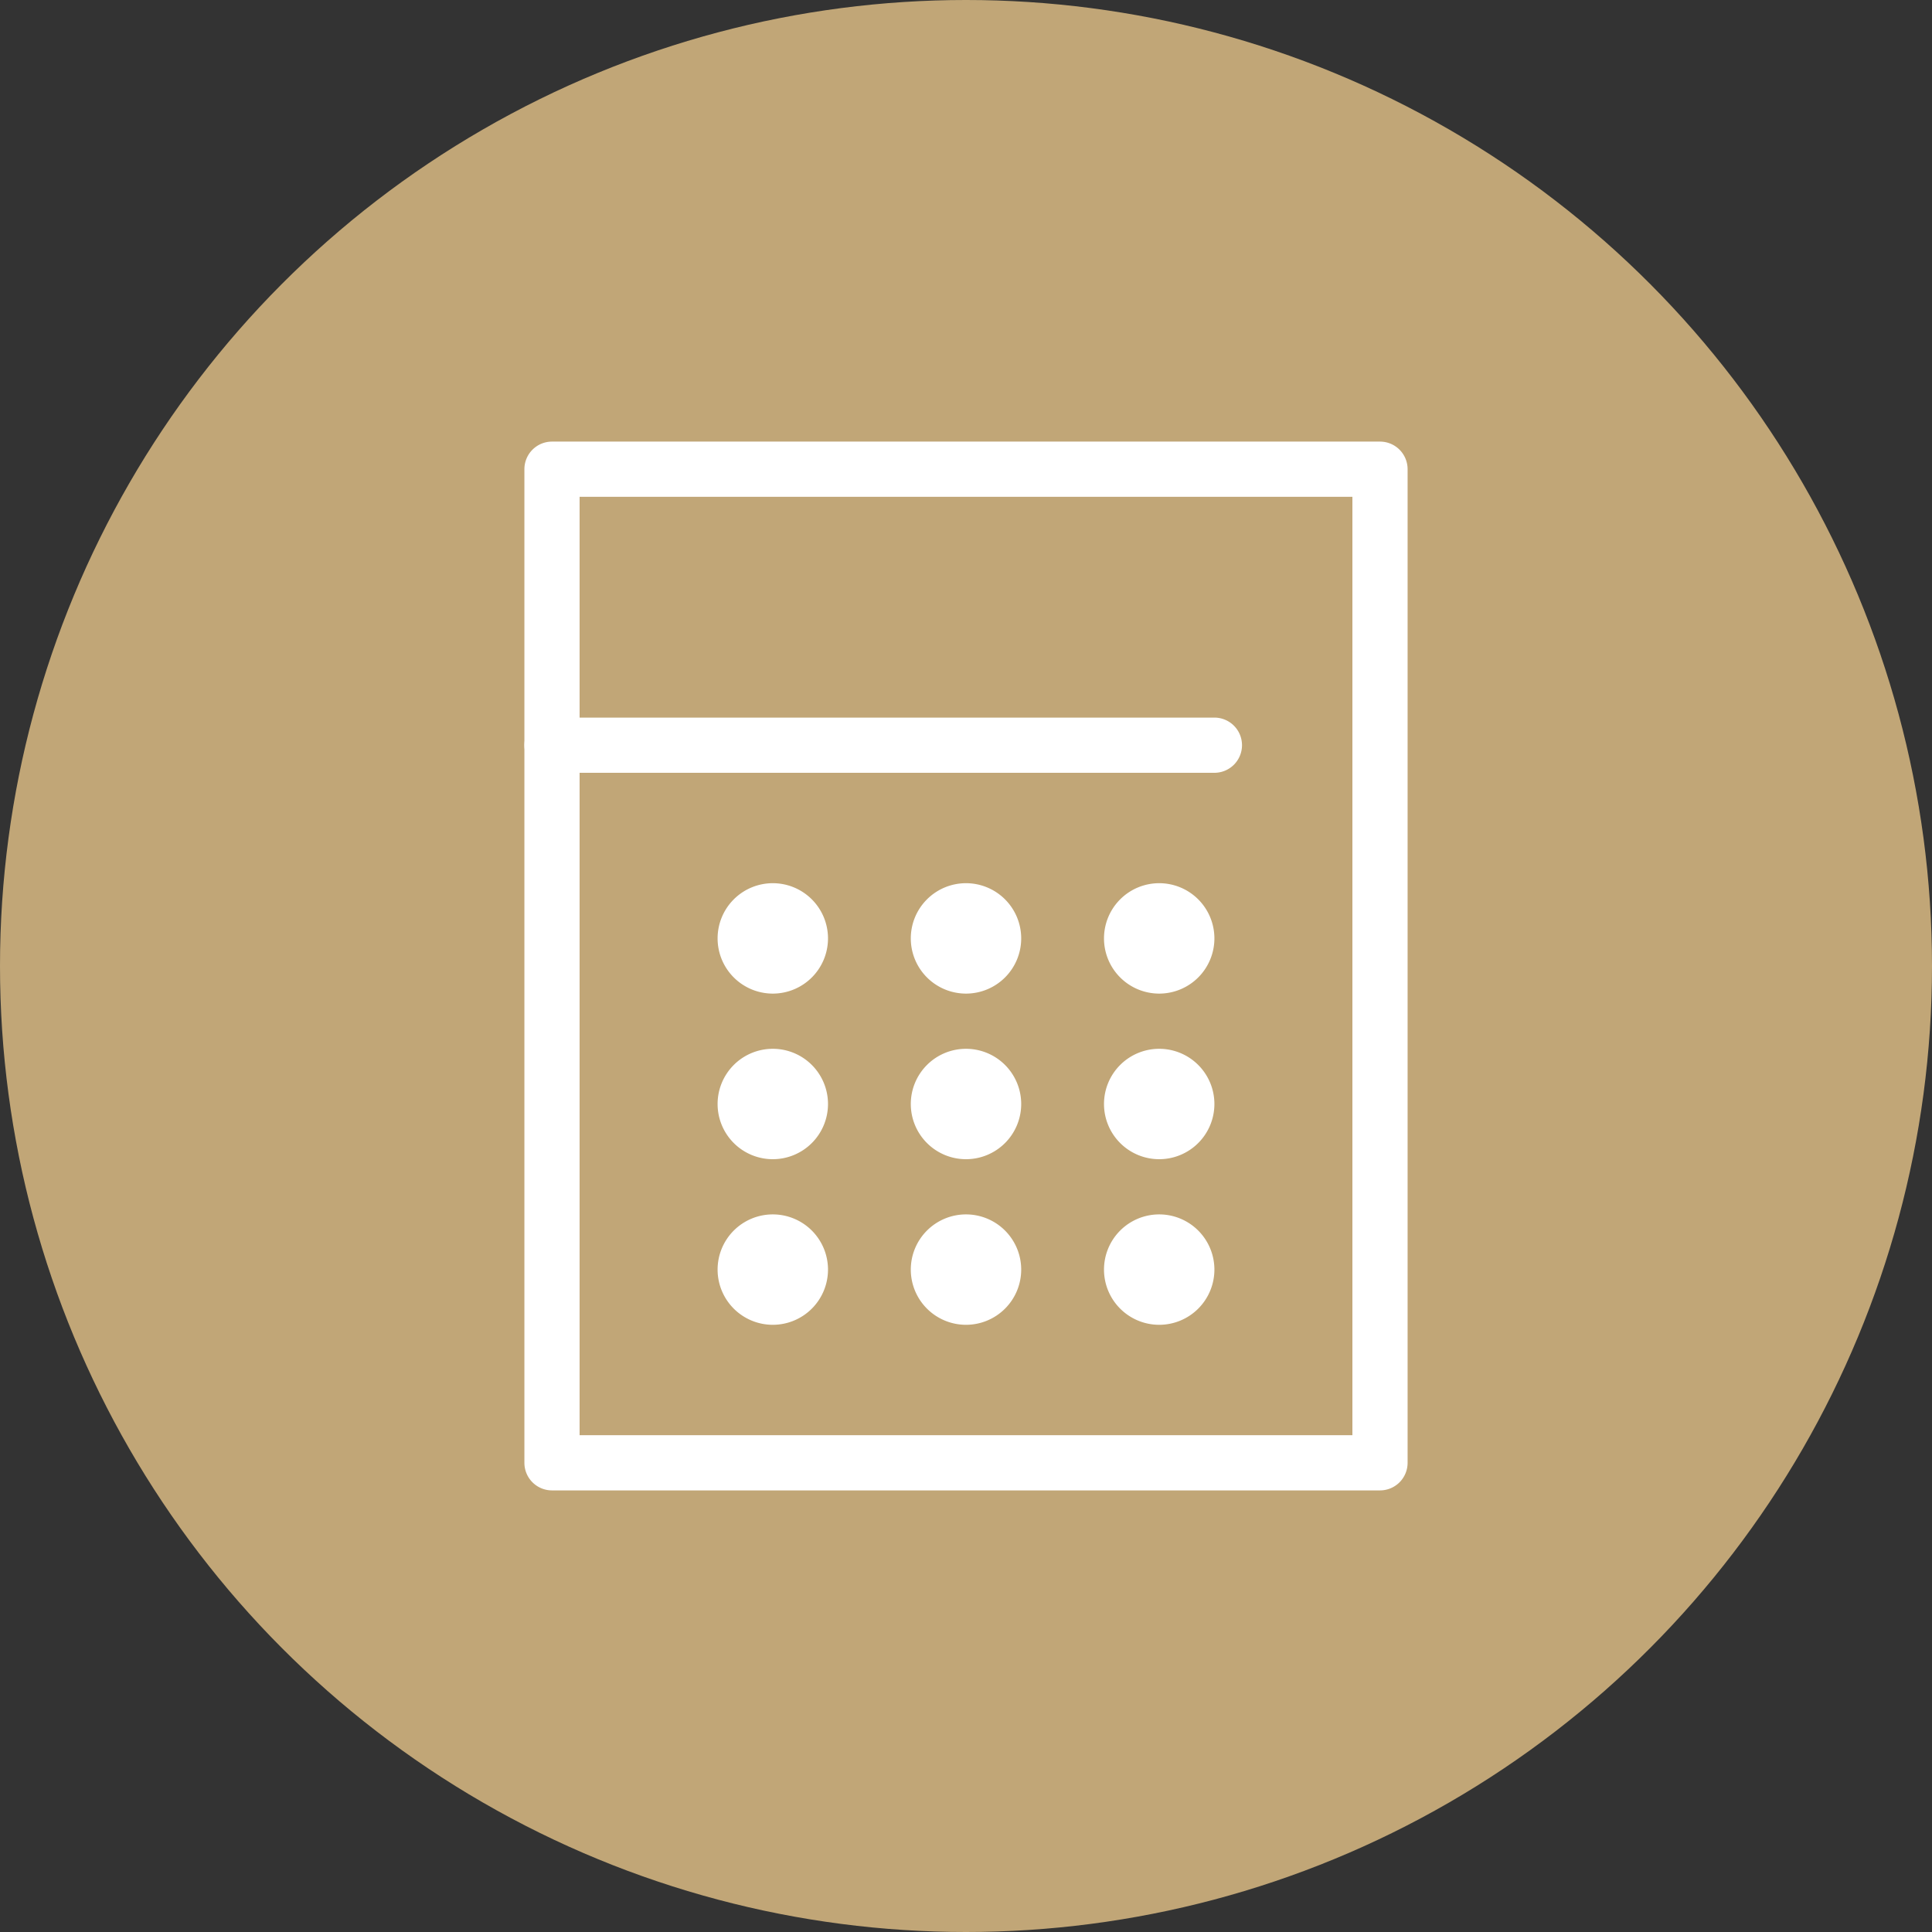 <svg xmlns="http://www.w3.org/2000/svg" xmlns:xlink="http://www.w3.org/1999/xlink" width="70" height="70" viewBox="0 0 70 70"><rect x="0" y="0" width="70" height="70" fill="#333333" stroke="none"/><defs><clipPath id="a"><rect width="32" height="38" fill="none"/></clipPath></defs><g transform="translate(-30 -4744)"><circle cx="35" cy="35" r="35" transform="translate(30 4744)" fill="#c1a677"/><g transform="translate(49 4760)"><g clip-path="url(#a)"><path d="M0-1H30a1,1,0,0,1,1,1V36a1,1,0,0,1-1,1H0a1,1,0,0,1-1-1V0A1,1,0,0,1,0-1ZM29,1H1V35H29Z" transform="translate(1 1)" fill="#fff"/><path d="M24,1H0A1,1,0,0,1-1,0,1,1,0,0,1,0-1H24a1,1,0,0,1,1,1A1,1,0,0,1,24,1Z" transform="translate(1 11)" fill="#fff"/><path d="M9,16a2,2,0,1,1-2,2,2,2,0,0,1,2-2" fill="#fff"/><path d="M16,16a2,2,0,1,1-2,2,2,2,0,0,1,2-2" fill="#fff"/><path d="M23,16a2,2,0,1,1-2,2,2,2,0,0,1,2-2" fill="#fff"/><path d="M9,22a2,2,0,1,1-2,2,2,2,0,0,1,2-2" fill="#fff"/><path d="M16,22a2,2,0,1,1-2,2,2,2,0,0,1,2-2" fill="#fff"/><path d="M23,22a2,2,0,1,1-2,2,2,2,0,0,1,2-2" fill="#fff"/><path d="M9,28a2,2,0,1,1-2,2,2,2,0,0,1,2-2" fill="#fff"/><path d="M16,28a2,2,0,1,1-2,2,2,2,0,0,1,2-2" fill="#fff"/><path d="M23,28a2,2,0,1,1-2,2,2,2,0,0,1,2-2" fill="#fff"/></g></g></g></svg>